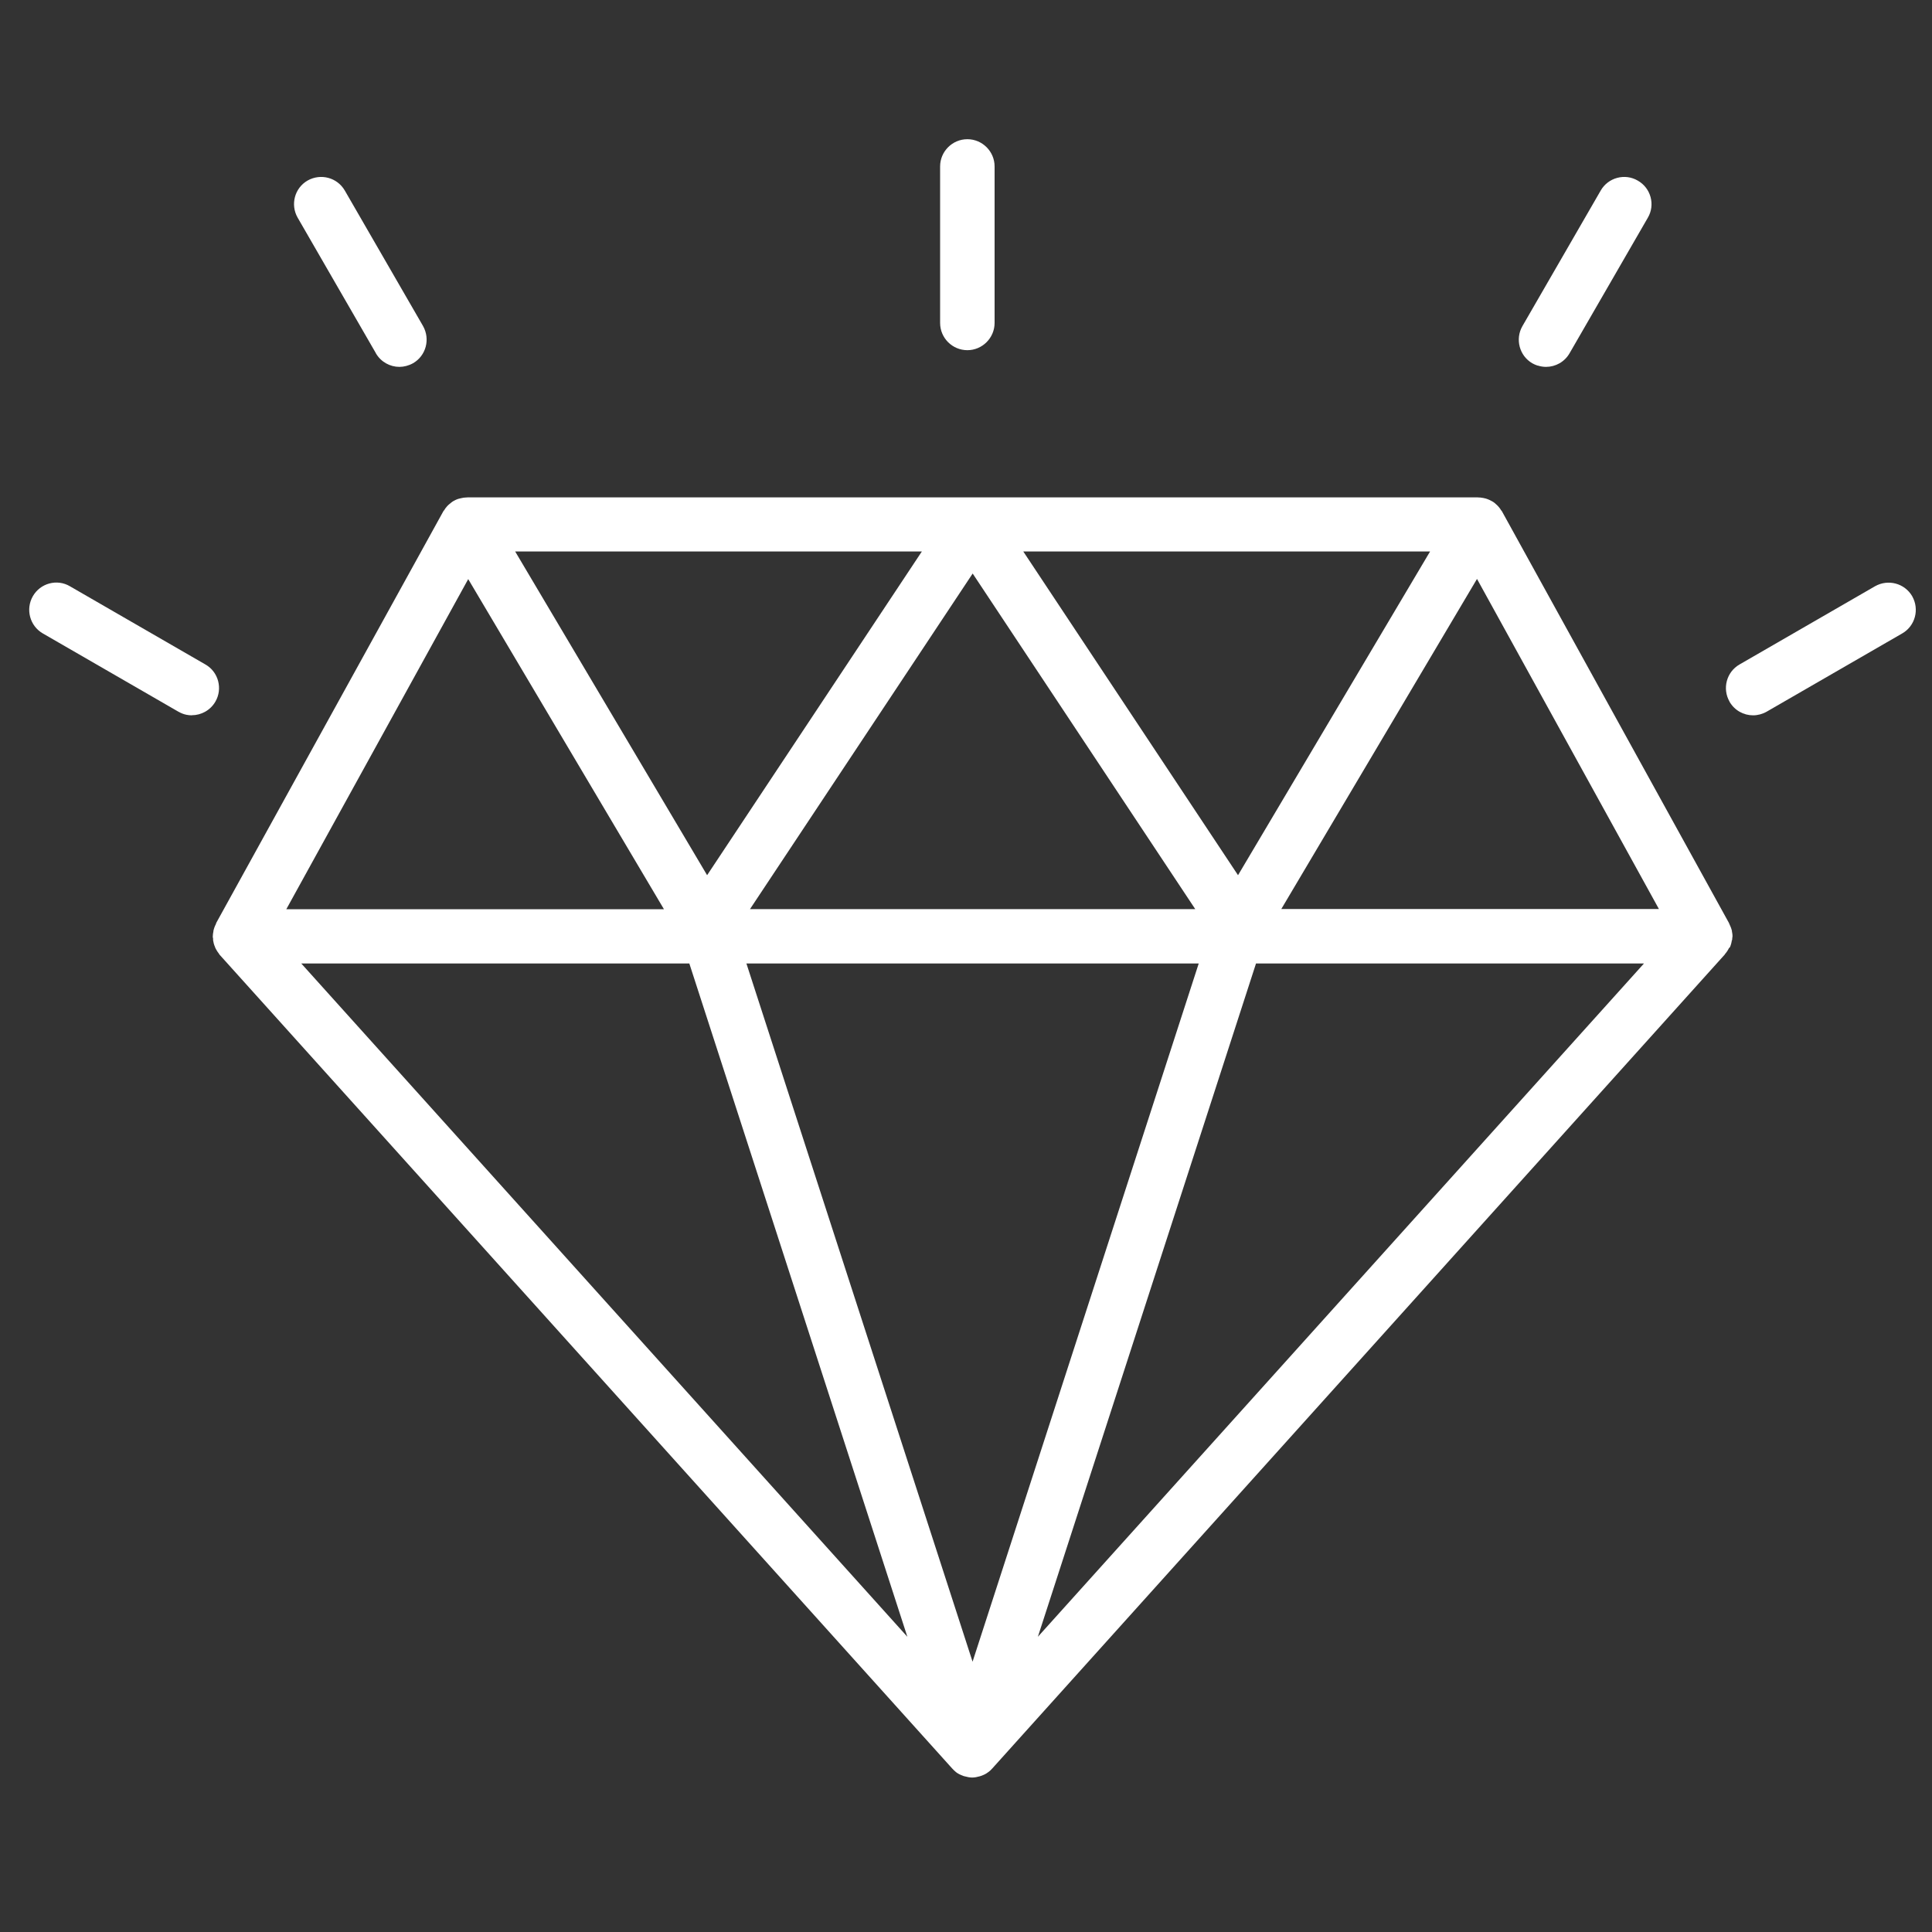 <?xml version="1.0" encoding="UTF-8"?> <svg xmlns="http://www.w3.org/2000/svg" width="75" height="75" viewBox="0 0 75 75" fill="none"><rect x="0" y="0" width="75" height="75" fill="#333333" stroke="none"/><path d="M36.495 12.536C36.495 13.121 36.971 13.594 37.553 13.594C38.134 13.594 38.61 13.117 38.61 12.536V6.461C38.61 5.88 38.134 5.404 37.553 5.404C36.971 5.404 36.495 5.88 36.495 6.461V12.536Z" fill="white"></path><path fill-rule="evenodd" clip-rule="evenodd" d="M67.23 36.499C67.219 36.593 67.192 36.69 67.155 36.773H67.151L67.14 36.788C67.136 36.791 67.129 36.795 67.121 36.799C67.08 36.885 67.028 36.964 66.968 37.031C66.964 37.039 66.956 37.046 66.953 37.057L38.524 68.647C38.475 68.704 38.422 68.752 38.366 68.794H38.362C38.284 68.858 38.194 68.899 38.104 68.933L38.07 68.944L38.036 68.955C37.943 68.981 37.841 69.004 37.74 69.004C37.639 69.004 37.541 68.981 37.444 68.955C37.421 68.951 37.395 68.944 37.376 68.933C37.331 68.918 37.282 68.895 37.237 68.873L37.196 68.85L37.17 68.835C37.17 68.835 37.133 68.812 37.117 68.797H37.114C37.061 68.749 37.001 68.696 36.956 68.644L8.52 37.057C8.52 37.057 8.509 37.042 8.505 37.031C8.482 37.001 8.46 36.971 8.441 36.941C8.411 36.896 8.385 36.847 8.359 36.799C8.359 36.791 8.359 36.788 8.351 36.78V36.773C8.329 36.727 8.314 36.679 8.299 36.63C8.287 36.585 8.28 36.544 8.272 36.499C8.272 36.484 8.272 36.472 8.272 36.461V36.431L8.269 36.42L8.261 36.383C8.261 36.383 8.261 36.356 8.261 36.345C8.261 36.281 8.272 36.218 8.284 36.161V36.139C8.306 36.038 8.34 35.947 8.385 35.865V35.85L8.392 35.843V35.831L17.216 19.837C17.227 19.826 17.239 19.815 17.242 19.808C17.276 19.747 17.317 19.695 17.359 19.65L17.407 19.601C17.471 19.549 17.535 19.489 17.606 19.448H17.61C17.648 19.425 17.685 19.406 17.723 19.391C17.76 19.376 17.797 19.361 17.839 19.354L17.902 19.339C17.966 19.324 18.03 19.312 18.098 19.312H18.12C18.12 19.312 18.135 19.309 18.142 19.309H57.371C57.371 19.309 57.398 19.312 57.413 19.312C57.454 19.312 57.491 19.316 57.532 19.324L57.581 19.331L57.615 19.339L57.679 19.354L57.724 19.369L57.765 19.384C57.814 19.402 57.859 19.425 57.904 19.451H57.907C57.986 19.492 58.05 19.545 58.11 19.605C58.125 19.616 58.133 19.628 58.144 19.639L58.159 19.654C58.2 19.703 58.245 19.755 58.275 19.811C58.286 19.823 58.297 19.834 58.301 19.841L67.121 35.835C67.121 35.835 67.125 35.858 67.132 35.865C67.174 35.951 67.211 36.041 67.234 36.139V36.161L67.245 36.221C67.252 36.263 67.256 36.304 67.256 36.345C67.256 36.371 67.245 36.405 67.245 36.431C67.245 36.458 67.245 36.48 67.241 36.499H67.23ZM25.774 35.295L18.176 22.481L11.115 35.295H25.774ZM37.755 64.507L46.534 37.403H28.976L37.755 64.507ZM37.759 22.264L29.115 35.291H46.399L37.759 22.264ZM55.511 21.409H39.724L48.06 33.975L55.515 21.409H55.511ZM19.999 21.409L27.45 33.975L35.786 21.409H19.999ZM35.224 63.54L26.76 37.403H11.696L35.224 63.54ZM63.818 37.403H48.758L40.29 63.54L63.818 37.403ZM57.337 22.474L49.74 35.288H64.399L57.337 22.474Z" fill="white"></path><path d="M59.693 14.194C59.621 14.171 59.554 14.141 59.486 14.104C58.98 13.811 58.811 13.162 59.1 12.66L62.138 7.399C62.426 6.893 63.079 6.716 63.581 7.013C64.088 7.301 64.264 7.954 63.968 8.453L60.93 13.714C60.735 14.051 60.383 14.242 60.015 14.242C59.906 14.242 59.801 14.224 59.693 14.19V14.194Z" fill="white"></path><path d="M14.591 13.714C14.787 14.051 15.139 14.242 15.507 14.242C15.679 14.242 15.867 14.194 16.035 14.1C16.538 13.811 16.71 13.166 16.422 12.656L13.384 7.395C13.091 6.892 12.45 6.72 11.94 7.009C11.438 7.297 11.265 7.942 11.554 8.449L14.591 13.71V13.714Z" fill="white"></path><path d="M7.451 27.769C7.376 27.769 7.305 27.761 7.23 27.746C7.125 27.724 7.024 27.683 6.922 27.626L1.661 24.589C1.155 24.296 0.986 23.648 1.275 23.145C1.564 22.639 2.216 22.462 2.715 22.759L7.976 25.796C8.482 26.085 8.651 26.738 8.362 27.236C8.167 27.574 7.811 27.765 7.447 27.765L7.451 27.769Z" fill="white"></path><path d="M67.14 27.24C67.335 27.578 67.687 27.769 68.055 27.769C68.235 27.769 68.419 27.72 68.584 27.626L73.845 24.589C74.347 24.3 74.52 23.655 74.231 23.145C73.939 22.642 73.297 22.47 72.787 22.759L67.526 25.796C67.024 26.085 66.851 26.73 67.14 27.236V27.24Z" fill="white"></path></svg> 